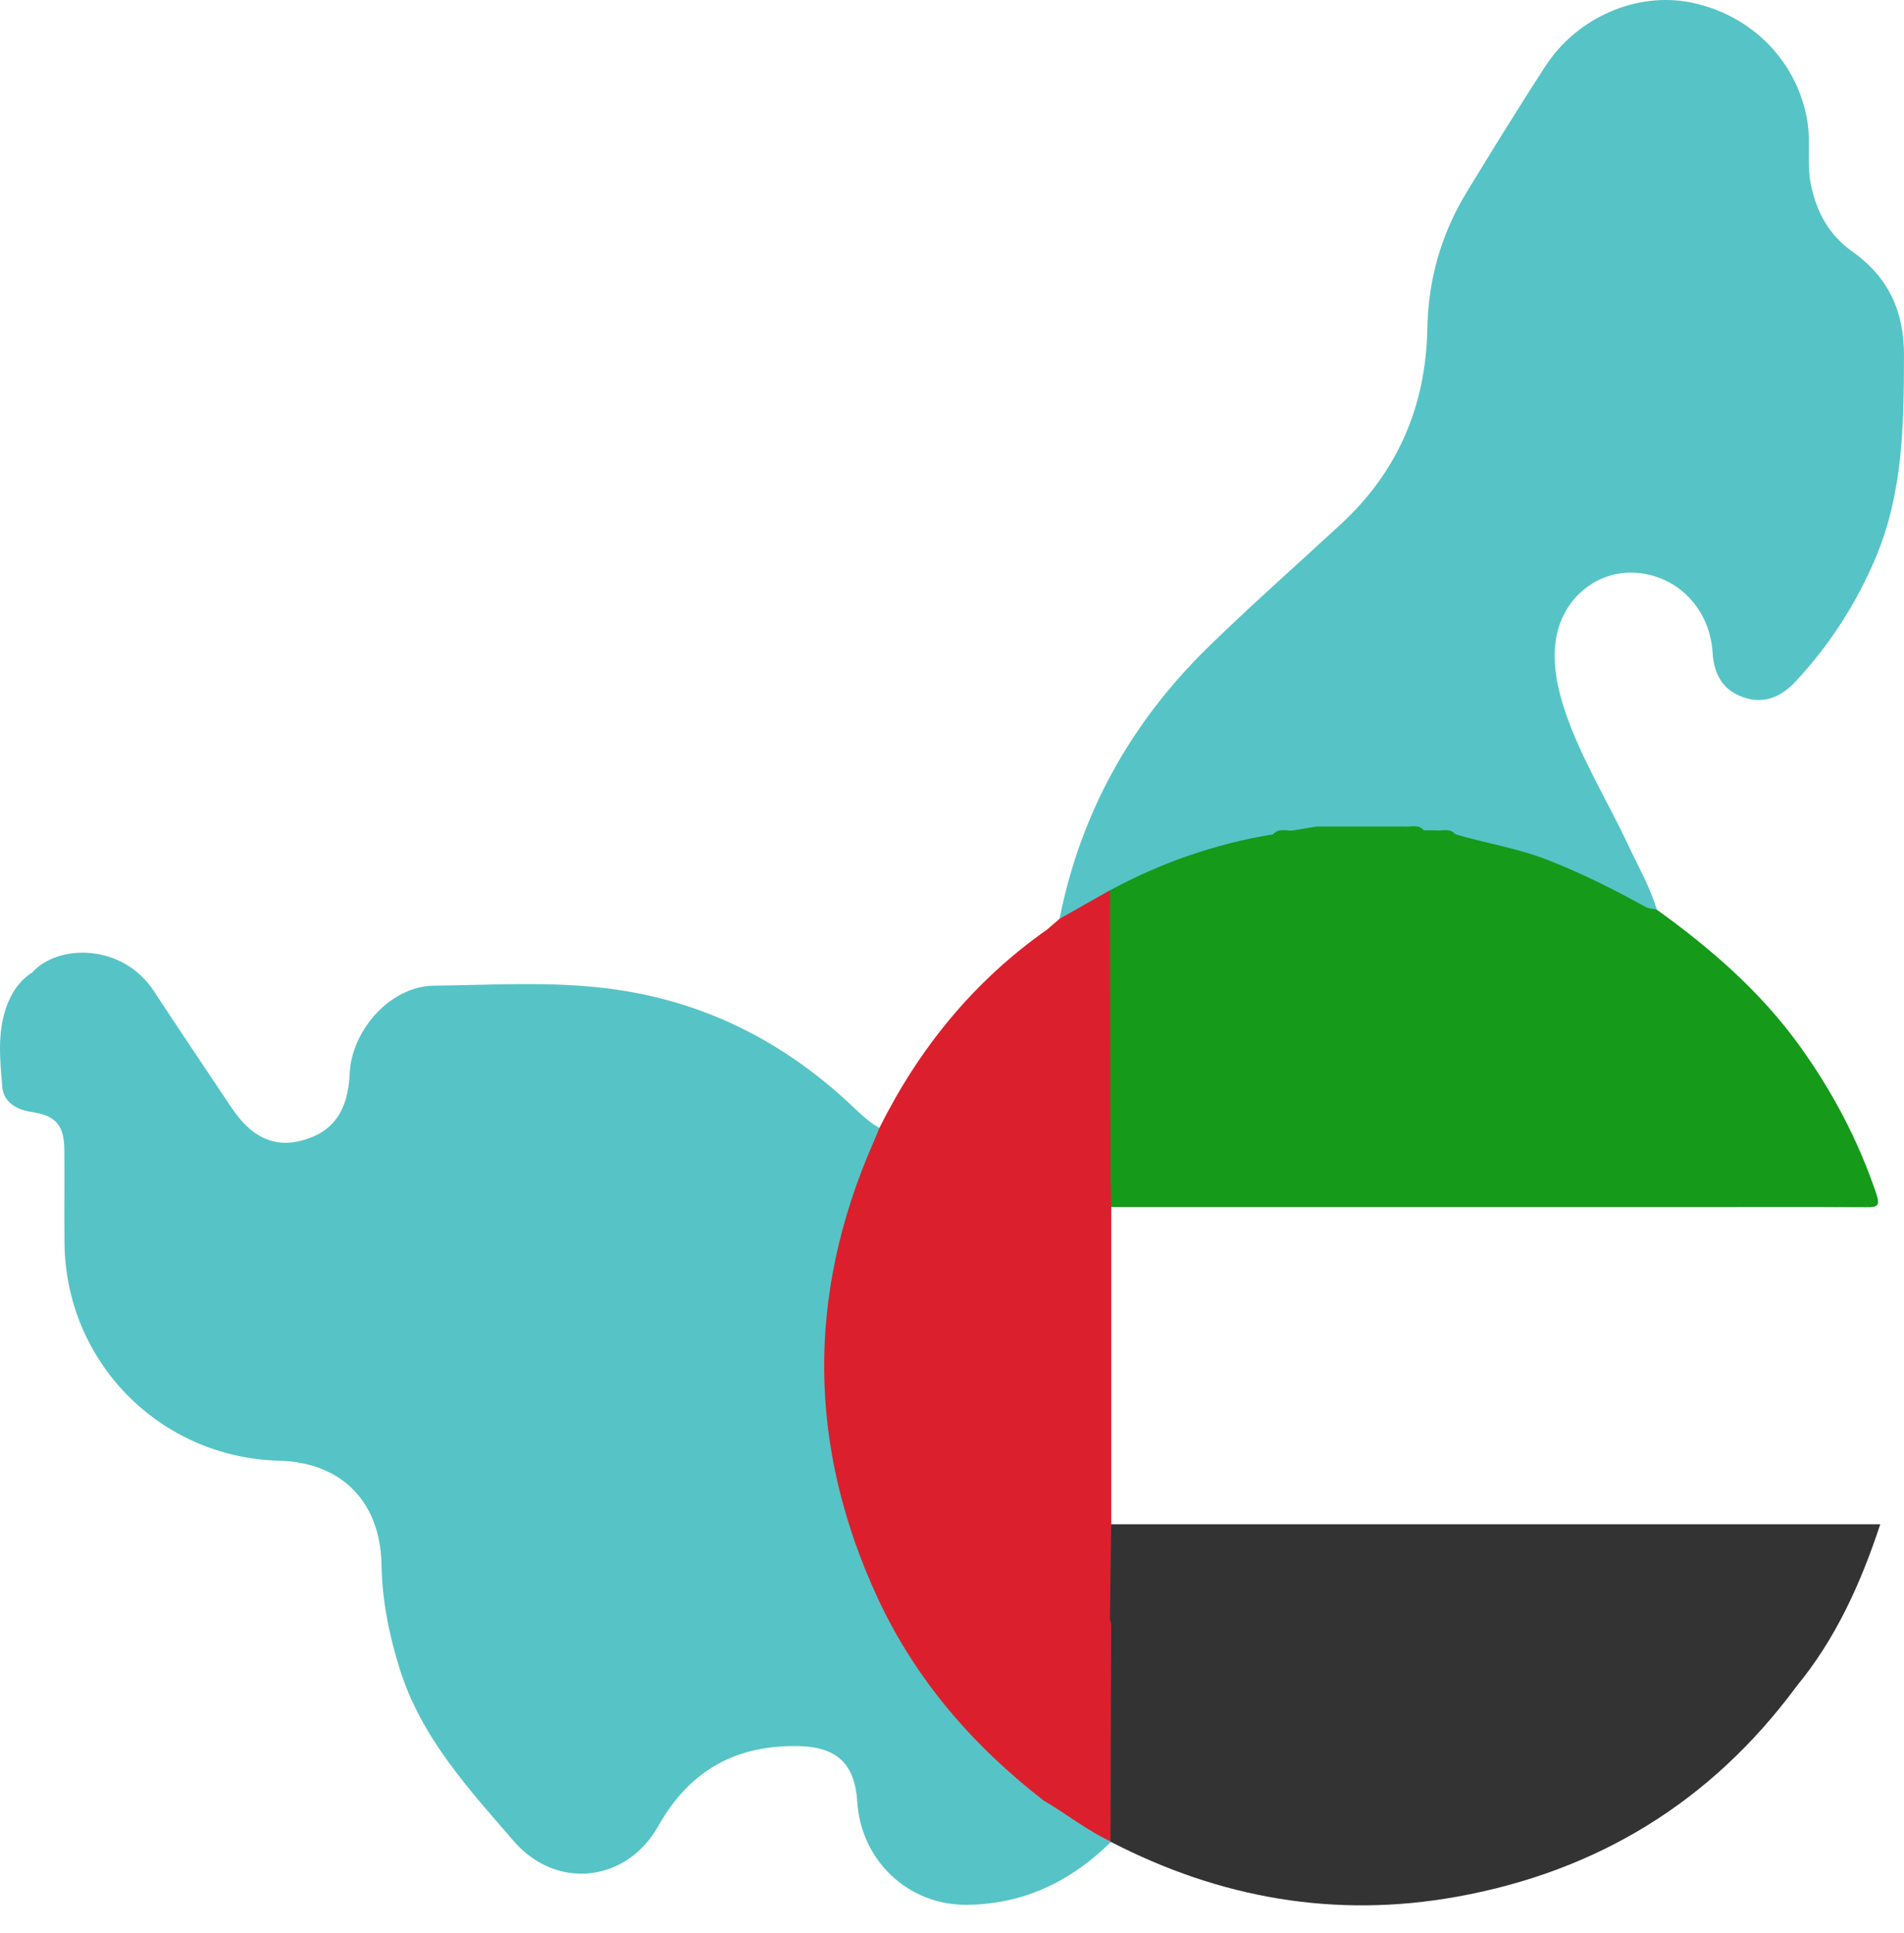 <svg width="67" height="68" viewBox="0 0 67 68" fill="none" xmlns="http://www.w3.org/2000/svg">
<path d="M1.137 34.201C2.045 33.199 4.308 33.178 5.411 34.856C6.315 36.229 7.231 37.594 8.146 38.96C8.854 40.017 9.656 40.382 10.647 40.11C11.725 39.814 12.247 39.076 12.305 37.764C12.372 36.226 13.747 34.688 15.261 34.671C17.322 34.647 19.388 34.509 21.447 34.776C24.674 35.191 27.442 36.559 29.822 38.749C30.18 39.079 30.514 39.435 30.946 39.674C31.125 39.943 30.939 40.164 30.838 40.384C29.524 43.279 29.002 46.328 29.25 49.475C29.559 53.419 31.004 56.94 33.53 60.008C34.361 61.017 35.289 61.915 36.301 62.735C36.514 62.909 36.766 63.058 36.781 63.382C36.721 63.638 36.499 63.662 36.3 63.718C33.901 64.398 31.375 62.698 31.101 60.219C30.931 58.676 30.463 58.254 28.903 58.269C27.002 58.286 25.559 59.13 24.583 60.748C24.128 61.501 23.621 62.172 22.756 62.484C21.453 62.952 20.253 62.786 19.296 61.762C17.207 59.526 15.24 57.203 14.631 54.062C14.48 53.287 14.351 52.511 14.346 51.715C14.329 49.592 13.035 48.28 10.923 48.224C6.614 48.109 3.203 44.608 3.193 40.285C3.191 39.262 3.201 38.241 3.19 37.217C3.18 36.336 3.012 36.14 2.146 35.933C1.169 35.698 0.83 35.113 1.139 34.201H1.137Z" fill="#56C4C6"/>
<path d="M37.284 32.319C38.024 28.596 39.793 25.426 42.492 22.784C44.019 21.291 45.626 19.877 47.195 18.426C49.193 16.579 50.175 14.264 50.226 11.572C50.258 9.832 50.711 8.242 51.605 6.769C52.507 5.285 53.423 3.807 54.366 2.349C55.499 0.597 57.615 -0.307 59.536 0.094C61.65 0.536 63.244 2.156 63.598 4.253C63.725 5.006 63.568 5.777 63.734 6.542C63.939 7.494 64.381 8.279 65.169 8.838C66.445 9.742 67.005 10.933 67 12.514C66.993 14.935 66.968 17.33 66.005 19.612C65.32 21.232 64.387 22.68 63.19 23.966C62.67 24.525 62.051 24.785 61.317 24.516C60.616 24.259 60.314 23.718 60.265 22.956C60.163 21.353 58.951 20.18 57.445 20.141C56.109 20.108 54.934 21.12 54.742 22.555C54.629 23.414 54.815 24.264 55.095 25.081C55.654 26.708 56.565 28.169 57.292 29.718C57.645 30.47 58.062 31.193 58.301 31.994C58.137 32.153 57.95 32.108 57.788 32.013C55.73 30.82 53.527 30.007 51.205 29.508C50.99 29.374 50.748 29.387 50.509 29.379C50.367 29.375 50.228 29.355 50.09 29.325C49.847 29.243 49.596 29.249 49.344 29.253C49.115 29.254 48.888 29.253 48.658 29.267C48.222 29.267 47.786 29.269 47.35 29.269C47.04 29.249 46.731 29.251 46.422 29.267C46.127 29.314 45.834 29.381 45.536 29.389C45.286 29.389 45.036 29.381 44.796 29.469C42.863 29.92 40.962 30.464 39.21 31.431C38.768 31.61 38.378 31.886 37.965 32.114C37.756 32.229 37.566 32.432 37.284 32.313V32.319Z" fill="#56C4C6"/>
<path d="M51.212 29.344C52.292 29.664 53.406 29.834 54.467 30.25C55.658 30.716 56.79 31.284 57.902 31.899C58.016 31.963 58.165 31.965 58.298 31.994C60.19 33.353 61.936 34.865 63.313 36.768C64.471 38.371 65.384 40.093 66.02 41.972C66.171 42.42 66.072 42.466 65.666 42.463C63.69 42.448 61.716 42.457 59.74 42.457C52.862 42.457 45.984 42.457 39.106 42.457C38.823 42.211 38.862 41.87 38.86 41.553C38.85 38.453 38.854 35.351 38.854 32.252C38.854 31.924 38.886 31.605 39.059 31.316C40.864 30.339 42.776 29.677 44.802 29.346C45.011 29.183 45.289 29.375 45.498 29.21L46.334 29.072C46.659 29.178 46.983 29.18 47.307 29.072C47.775 29.072 48.241 29.072 48.709 29.072C48.946 29.21 49.205 29.107 49.453 29.139C49.669 29.165 49.897 29.079 50.103 29.204L50.521 29.208C50.728 29.375 51.006 29.183 51.212 29.344V29.344Z" fill="#159A1A"/>
<path d="M39.104 53.615H66.165C65.47 55.716 64.594 57.65 63.207 59.328C60.633 61.268 57.69 62.223 54.524 62.599C50.545 63.071 46.817 62.264 43.301 60.39C41.881 59.634 40.604 58.668 39.4 57.606C39.227 57.453 39.063 57.285 38.964 57.067C38.932 56.989 38.912 56.91 38.902 56.827C38.831 55.99 38.869 55.153 38.873 54.316C38.873 54.062 38.873 53.797 39.104 53.615V53.615Z" fill="#333333"/>
<path d="M1.138 34.201C1.168 35.415 1.25 35.497 2.489 35.78C3.086 35.916 3.382 36.322 3.38 36.941C3.376 37.963 3.38 38.986 3.38 40.008C3.375 43.178 4.733 45.583 7.494 47.139C8.506 47.71 9.638 48.015 10.816 48.03C13.144 48.06 14.502 49.441 14.545 51.762C14.6 54.726 15.694 57.304 17.61 59.544C18.227 60.266 18.82 61.009 19.481 61.686C20.792 63.024 23.036 62.797 24.054 61.203C24.736 60.133 25.448 59.142 26.641 58.569C27.645 58.087 28.693 58.005 29.763 58.096C30.602 58.169 31.252 58.957 31.273 59.835C31.34 62.571 33.94 64.325 36.643 63.438C36.68 63.427 36.703 63.369 36.731 63.334C36.956 63.231 37.135 63.356 37.295 63.475C37.888 63.925 38.606 64.198 39.107 64.776C37.696 66.172 36.024 66.983 34.017 67C31.955 67.017 30.294 65.44 30.166 63.373C30.084 62.047 29.448 61.455 28.141 61.419C25.914 61.36 24.268 62.266 23.166 64.227C22.046 66.221 19.573 66.486 18.083 64.765C16.491 62.927 14.831 61.127 14.072 58.722C13.692 57.518 13.447 56.299 13.425 55.037C13.384 52.821 12.022 51.438 9.822 51.38C5.63 51.27 2.314 47.915 2.269 43.724C2.258 42.632 2.273 41.542 2.264 40.449C2.258 39.579 1.969 39.24 1.1 39.111C0.556 39.029 0.122 38.753 0.079 38.224C0.003 37.305 -0.098 36.364 0.209 35.461C0.383 34.953 0.666 34.498 1.141 34.201H1.138Z" fill="#56C4C6"/>
<path d="M39.103 64.778C38.253 64.392 37.53 63.8 36.728 63.336C34.233 61.401 32.21 59.071 30.877 56.193C28.434 50.91 28.378 45.59 30.704 40.252C30.788 40.062 30.864 39.868 30.945 39.676C32.346 36.865 34.274 34.501 36.855 32.69C37.038 33.003 36.805 33.221 36.663 33.443C34.553 36.748 33.545 40.367 33.701 44.276C33.875 48.588 35.355 52.422 38.164 55.719C38.494 56.107 38.846 56.48 39.057 56.955L39.101 57.112C39.262 57.404 39.308 57.718 39.308 58.047C39.308 59.988 39.312 61.928 39.303 63.869C39.303 64.186 39.34 64.523 39.079 64.782H39.103V64.778Z" fill="#DC1F2D"/>
<path d="M39.056 56.953C37.739 55.727 36.713 54.271 35.85 52.707C34.605 50.455 33.884 48.045 33.621 45.467C33.159 40.945 34.242 36.844 36.691 33.062C36.764 32.949 36.801 32.813 36.855 32.688C36.998 32.565 37.14 32.442 37.284 32.319C37.875 31.985 38.467 31.649 39.058 31.314C39.066 34.68 39.073 38.047 39.081 41.413C39.081 41.762 39.096 42.108 39.103 42.457C39.103 46.176 39.103 49.896 39.103 53.615C39.088 54.728 39.073 55.84 39.058 56.953H39.056Z" fill="#DC1F2D"/>
<path d="M39.079 64.78C39.087 62.223 39.094 59.667 39.102 57.11C40.736 58.554 42.462 59.863 44.464 60.773C46.349 61.628 48.306 62.189 50.373 62.415C54.949 62.914 59.126 61.844 62.97 59.358C63.048 59.307 63.115 59.233 63.207 59.33C60.213 63.378 56.211 65.822 51.279 66.713C47.001 67.487 42.932 66.776 39.079 64.78V64.78Z" fill="#333333"/>
<path d="M47.307 29.072C46.983 29.282 46.658 29.288 46.334 29.072C46.658 29.072 46.983 29.072 47.307 29.072Z" fill="#159A1A"/>
<path d="M49.404 29.204C49.169 29.176 48.905 29.297 48.707 29.072C48.938 29.072 49.169 29.072 49.4 29.072C49.445 29.1 49.462 29.129 49.447 29.159C49.432 29.189 49.417 29.204 49.402 29.204H49.404Z" fill="#159A1A"/>
<path d="M49.404 29.204C49.404 29.159 49.402 29.116 49.402 29.072C49.639 29.098 49.904 28.977 50.103 29.204C49.87 29.204 49.637 29.204 49.406 29.204H49.404Z" fill="#159A1A"/>
<path d="M45.497 29.21C45.301 29.437 45.037 29.316 44.802 29.346C44.998 29.114 45.262 29.236 45.497 29.21Z" fill="#159A1A"/>
<path d="M51.212 29.344C50.977 29.316 50.714 29.437 50.52 29.208C50.755 29.236 51.018 29.113 51.212 29.344Z" fill="#159A1A"/>
</svg>
